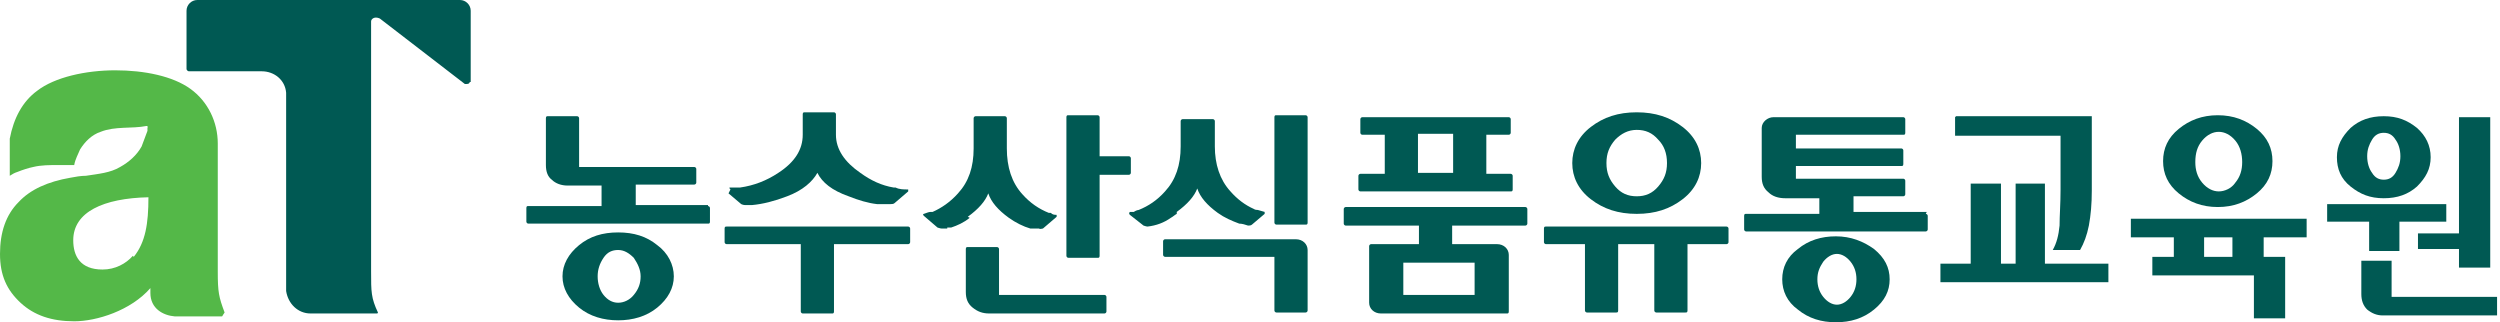 <?xml version="1.0" encoding="UTF-8"?>
<svg id="Layer_1" xmlns="http://www.w3.org/2000/svg" width="256" height="33" version="1.1" viewBox="0 0 256 33">
  <!-- Generator: Adobe Illustrator 29.8.1, SVG Export Plug-In . SVG Version: 2.1.1 Build 2)  -->
  <defs>
    <style>
      .st0 {
        fill: #54b848;
      }

      .st1 {
        fill: #005953;
      }
    </style>
  </defs>
  <g>
    <path class="st1" d="M204.9,18.8v8.2s1.5,0,1.5,0v-8.2h3v8.2s6.5,0,6.5,0v1.9h-17.2v-1.9h3.1v-8.2h3ZM200.3,11.9h13.9v7.6c0,1.4-.1,2.5-.3,3.6-.2,1-.5,1.8-.9,2.5h-2.8c.4-.7.6-1.5.7-2.5,0-1,.1-2.2.1-3.7v-5.5s-10.8,0-10.8,0v-1.9Z"/>
    <path class="st1" d="M250.5,20.9v1.8h-4.8v3h-3.1v-3s-4.3,0-4.3,0v-1.8h12.2ZM247.5,13.1c.9.8,1.4,1.8,1.4,3,0,1.2-.5,2.1-1.4,3-.9.8-2,1.2-3.4,1.2s-2.4-.4-3.4-1.2-1.4-1.8-1.4-3c0-1.2.5-2.1,1.4-3,.9-.8,2-1.2,3.4-1.2s2.4.4,3.4,1.2ZM244.9,30.4h10.8v1.9h-11.7c-.6,0-1.1-.2-1.6-.6-.4-.4-.6-.9-.6-1.6v-3.4h3.1v3.7ZM242.9,14.3c-.3.5-.5,1-.5,1.7,0,.7.2,1.3.5,1.7.3.5.7.7,1.2.7s.9-.2,1.2-.7c.3-.5.5-1,.5-1.7,0-.7-.2-1.3-.5-1.7-.3-.5-.7-.7-1.2-.7s-.9.2-1.2.7ZM255,12v15.4h-3.2v-1.9s-4.2,0-4.2,0v-1.6h4.2v-11.9h3.2Z"/>
    <path class="st1" d="M236.2,22.4v1.9h-4.4v2s2.2,0,2.2,0v6.3h-3.2v-4.4s-10.4,0-10.4,0v-1.9h2.2v-2s-4.4,0-4.4,0v-1.9h18ZM231.1,13.2c1.1.9,1.6,2,1.6,3.3,0,1.3-.5,2.4-1.6,3.3-1.1.9-2.4,1.4-4,1.4s-2.9-.5-4-1.4c-1.1-.9-1.6-2-1.6-3.3,0-1.3.5-2.4,1.6-3.3,1.1-.9,2.4-1.4,4-1.4s2.9.5,4,1.4ZM225.5,14.4c-.5.6-.7,1.3-.7,2.2,0,.8.2,1.5.7,2.1.5.6,1.1.9,1.7.9s1.3-.3,1.7-.9c.5-.6.7-1.3.7-2.1,0-.8-.2-1.6-.7-2.2-.5-.6-1.1-.9-1.7-.9s-1.2.3-1.7.9ZM225.7,24.3v2s2.9,0,2.9,0v-2s-2.9,0-2.9,0Z"/>
    <path class="st1" d="M67.3,25.1c-1.1-.9-2.4-1.3-4-1.3s-2.9.4-4,1.3c-1.1.9-1.7,2-1.7,3.2s.6,2.3,1.7,3.2c1.1.9,2.5,1.3,4,1.3s2.9-.4,4-1.3c1.1-.9,1.7-2,1.7-3.2s-.6-2.4-1.7-3.2ZM64.9,30.2c-.4.5-1,.8-1.6.8s-1.1-.3-1.5-.8c-.4-.5-.6-1.2-.6-1.9s.2-1.3.6-1.9c.4-.6.9-.8,1.5-.8s1.1.3,1.6.8c.4.6.7,1.2.7,1.9s-.2,1.3-.7,1.9ZM72.5,21h-7.4v-2.1h6c.1,0,.2-.1.2-.2v-1.4c0-.1-.1-.2-.2-.2h-11.8v-5c0-.1-.1-.2-.2-.2h-3c-.1,0-.2,0-.2.2v4.8c0,.7.2,1.2.6,1.5.4.4,1,.6,1.6.6h3.5v2.1h-7.5c-.1,0-.2,0-.2.2v1.4c0,.1.1.2.2.2h18.4c.1,0,.2,0,.2-.2v-1.4c0-.1-.1-.2-.2-.2Z"/>
    <path class="st1" d="M74.6,19.8l1.3,1.1c0,0,.2.1.4.1.2,0,.4,0,.5,0h0c0,0,.2,0,.2,0,1.1-.1,2.3-.4,3.6-.9,1.6-.6,2.6-1.5,3.1-2.4.5,1,1.5,1.8,3.2,2.4,1,.4,2,.7,2.9.8,0,0,.2,0,.2,0h0s0,0,0,0c.4,0,.8,0,1.2,0h0c.1,0,.3,0,.4-.1l.7-.6.7-.6c0,0,0-.1,0-.2-.5,0-.9,0-1.3-.2,0,0-.1,0-.2,0-1.2-.2-2.3-.7-3.4-1.5-1.6-1.1-2.5-2.4-2.5-3.9v-2.1c0-.1-.1-.2-.2-.2h-3c-.1,0-.2,0-.2.2v2.1c0,1.5-.8,2.8-2.5,3.9-1.2.8-2.5,1.3-3.9,1.5,0,0-.2,0-.2,0h-.8c0,0,0,0,0,0-.1,0-.2,0,0,.2h0ZM93,23.2h-18.6c-.1,0-.2,0-.2.2v1.4c0,.1.1.2.2.2h7.6v6.9c0,.1.1.2.2.2h3c.1,0,.2,0,.2-.2v-6.9h7.6c.1,0,.2-.1.2-.2v-1.4c0-.1-.1-.2-.2-.2Z"/>
    <path class="st1" d="M156.2,21.2h-18.4c-.1,0-.2.1-.2.2v1.5c0,.1.1.2.2.2h7.5v1.9h-4.9c-.1,0-.2.1-.2.2v5.8c0,.6.5,1.1,1.2,1.1h12.9c.1,0,.2,0,.2-.2v-5.8c0-.6-.5-1.1-1.2-1.1h-4.6v-1.9h7.5c.1,0,.2-.1.2-.2v-1.5c0-.1-.1-.2-.2-.2ZM151,26.9v3.3h-7.3v-3.3h7.3ZM139.3,19.6h15.4c.1,0,.2,0,.2-.2v-1.4c0-.1-.1-.2-.2-.2h-2.5v-4h2.3c.1,0,.2-.1.2-.2v-1.4c0-.1-.1-.2-.2-.2h-15c-.1,0-.2.1-.2.2v1.4c0,.1.1.2.2.2h2.3v4h-2.5c-.1,0-.2.1-.2.2v1.4c0,.1.1.2.2.2ZM145.2,13.7h3.6v4h-3.6v-4Z"/>
    <path class="st1" d="M176.9,23.2h-18.6c-.1,0-.2,0-.2.2v1.4c0,.1.1.2.2.2h4v6.8c0,.1.1.2.2.2h3c.1,0,.2,0,.2-.2v-6.8h3.7v6.8c0,.1.1.2.2.2h3c.1,0,.2,0,.2-.2v-6.8h4c.1,0,.2-.1.2-.2v-1.4c0-.1-.1-.2-.2-.2ZM162.9,20.4c1.3,1,2.8,1.5,4.7,1.5s3.4-.5,4.7-1.5c1.3-1,1.9-2.3,1.9-3.7s-.6-2.7-1.9-3.7c-1.3-1-2.8-1.5-4.7-1.5s-3.4.5-4.7,1.5c-1.3,1-1.9,2.3-1.9,3.7s.6,2.7,1.9,3.7ZM165.4,14.3c.6-.6,1.3-1,2.2-1s1.6.3,2.2,1c.6.6.9,1.4.9,2.4s-.3,1.7-.9,2.4c-.6.7-1.3,1-2.2,1s-1.6-.3-2.2-1c-.6-.7-.9-1.4-.9-2.4s.3-1.7.9-2.4Z"/>
    <path class="st1" d="M191.9,25.5c-1.1-.8-2.4-1.3-3.9-1.3s-2.8.4-3.9,1.3c-1.1.8-1.6,1.9-1.6,3.1s.5,2.3,1.6,3.1c1.1.9,2.4,1.3,3.9,1.3s2.8-.4,3.9-1.3c1.1-.9,1.6-1.9,1.6-3.1s-.5-2.2-1.6-3.1ZM189.5,30.4c-.4.5-.9.8-1.4.8s-1-.3-1.4-.8c-.4-.5-.6-1.1-.6-1.8s.2-1.2.6-1.8c.4-.5.9-.8,1.4-.8s1,.3,1.4.8c.4.5.6,1.1.6,1.8s-.2,1.3-.6,1.8ZM197.3,21.7h-7.5v-1.6h5.1c.1,0,.2-.1.2-.2v-1.4c0-.1-.1-.2-.2-.2h-11v-1.3h10.8c.1,0,.2,0,.2-.2v-1.4c0-.1-.1-.2-.2-.2h-10.8v-1.4h11c.1,0,.2,0,.2-.2v-1.4c0-.1-.1-.2-.2-.2h-13.3c-.6,0-1.2.5-1.2,1.1v5c0,.7.2,1.2.7,1.6.4.4,1,.6,1.7.6h3.5v1.6h-7.5c-.1,0-.2,0-.2.2v1.4c0,.1.1.2.2.2h18.4c.1,0,.2-.1.2-.2v-1.4c0-.1-.1-.2-.2-.2Z"/>
    <path class="st1" d="M113.1,30.2h-10.8v-4.7c0-.1-.1-.2-.2-.2h-3c-.1,0-.2,0-.2.2v4.4c0,.7.2,1.2.7,1.6.5.4,1,.6,1.7.6h11.8c.1,0,.2-.1.2-.2v-1.5c0-.1-.1-.2-.2-.2Z"/>
    <path class="st1" d="M99.1,22.2c1.1-.8,1.8-1.6,2.1-2.4.3.9,1,1.7,2.1,2.5.7.5,1.5.9,2.2,1.1,0,0,.2,0,.2,0h.7c.1.1.3,0,.4,0l.7-.6.7-.6c0,0,0-.2,0-.2-.2,0-.4,0-.6-.2,0,0-.2,0-.2,0-1-.4-1.9-1-2.7-1.9-1.1-1.2-1.6-2.8-1.6-4.7v-3.1c0-.1-.1-.2-.2-.2h-3c-.1,0-.2.1-.2.2v3.1c0,1.9-.5,3.4-1.6,4.6-.8.9-1.7,1.5-2.6,1.9,0,0-.1,0-.2,0-.2,0-.4.1-.7.2-.1,0-.1.1,0,.2l.7.6.7.6c0,0,.3.1.4.1h.6c0-.1,0-.1,0-.1h.1s0,0,0,0c0,0,.1,0,.2,0h0s0,0,0,0c0,0,0,0,.1,0t0,0c.6-.2,1.3-.5,1.9-1Z"/>
    <path class="st1" d="M115.6,16h-3v-4c0-.1-.1-.2-.2-.2h-3c-.1,0-.2,0-.2.2v14.2c0,.1.1.2.2.2h3c.1,0,.2,0,.2-.2v-8.3h3c.1,0,.2-.1.2-.2v-1.5c0-.1-.1-.2-.2-.2Z"/>
    <path class="st1" d="M133.7,11.8h-3c-.1,0-.2,0-.2.2v10.8c0,.1.1.2.2.2h3c.1,0,.2,0,.2-.2v-10.8c0-.1-.1-.2-.2-.2Z"/>
    <path class="st1" d="M132.8,24.5h-13.5c-.1,0-.2.1-.2.2v1.4c0,.1.1.2.2.2h11.2v5.5c0,.1.1.2.2.2h3c.1,0,.2-.1.2-.2v-6.2c0-.6-.5-1.1-1.2-1.1Z"/>
    <path class="st1" d="M120.5,21.7c1.1-.8,1.8-1.6,2.1-2.4.3.9,1,1.7,2.1,2.5.7.5,1.4.8,2.2,1.1.3,0,.6.1.9.2.1,0,.3,0,.4-.1l1.3-1.1c0,0,0-.2,0-.2l-.7-.2c0,0-.3,0-.4-.1-.9-.4-1.7-1-2.4-1.8-1.1-1.2-1.6-2.8-1.6-4.6v-2.6c0-.1-.1-.2-.2-.2h-3.1c-.1,0-.2.1-.2.2v2.6c0,1.9-.5,3.4-1.6,4.6-.8.9-1.7,1.5-2.7,1.9-.2,0-.5.2-.5.2h-.4c-.1.1-.1.2,0,.3l1.4,1.1c0,0,.3.1.4.1.9-.1,1.7-.4,2.4-.9.2-.1.4-.3.6-.4Z"/>
  </g>
  <path class="st0" d="M23,32h0c-.6-1.6-.7-2.1-.7-4.2v-13.1c0-2.2-1-4.3-2.8-5.6-1.8-1.3-4.7-1.9-7.7-1.9s-6.2.7-8,2.1c-1.5,1.1-2.4,2.8-2.8,4.9,0,.1,0,.3,0,.4,0,0,0,.1,0,.2,0,0,0,.2,0,.3,0,0,0,0,0,.1,0,.2,0,.3,0,.5v2.3s0,0,0,0c.3-.2.5-.3.8-.4.5-.2,1.1-.4,1.6-.5.8-.2,1.7-.2,2.7-.2h1.4s0,0,.1,0c.1-.6.4-1.1.6-1.6.5-.8,1.2-1.5,2.1-1.8,1.5-.6,3.2-.3,4.7-.6.2,0,.1.2.1.2v.3c-.2.5-.4,1.1-.6,1.6-.5.9-1.3,1.6-2.2,2.1-1,.6-2.2.7-3.5.9-.5,0-1.1.1-1.6.2-2.3.4-4.1,1.2-5.3,2.5-1.3,1.3-1.9,3.1-1.9,5.3s.7,3.7,2.1,5c1.4,1.3,3.2,1.9,5.5,1.9s5.8-1.1,7.8-3.4v.5c0,1.6,1.3,2.3,2.5,2.4h0s0,0,0,0,0,0,0,0h4.8s0,0,0,0c0,0,.1,0,.1-.1s0,0,0,0ZM13.6,26.2c-.7.8-1.8,1.4-3.1,1.4-2.3,0-3-1.4-3-3,0-2.9,3.1-4.3,7.7-4.4,0,2.7-.3,4.6-1.5,6.1Z"/>
  <path class="st1" d="M48.1,8.4c0,.1-.1.2-.3.2s-.1,0-.2,0l-8.7-6.7h0c0,0-.2-.1-.4-.1-.3,0-.5.2-.5.4,0,0,0,.2,0,.2v25.4c0,2.1,0,2.7.7,4.2,0,0,0,0,0,0,0,0,0,0,0,0,0,0,0,.1-.1.1h0s-6.8,0-6.8,0c-1.3,0-2.3-1-2.5-2.3,0,0,0-20.2,0-20.3-.1-1.3-1.2-2.2-2.5-2.2,0,0,0,0,0,0,0,0-7.4,0-7.4,0-.1,0-.2,0-.3-.2h0c0,0,0-6,0-6,0-.6.5-1.1,1.1-1.1h26.9c.6,0,1.1.5,1.1,1.1,0,0,0,7.2,0,7.3,0,0,0,0,0,0Z"/>
</svg>
